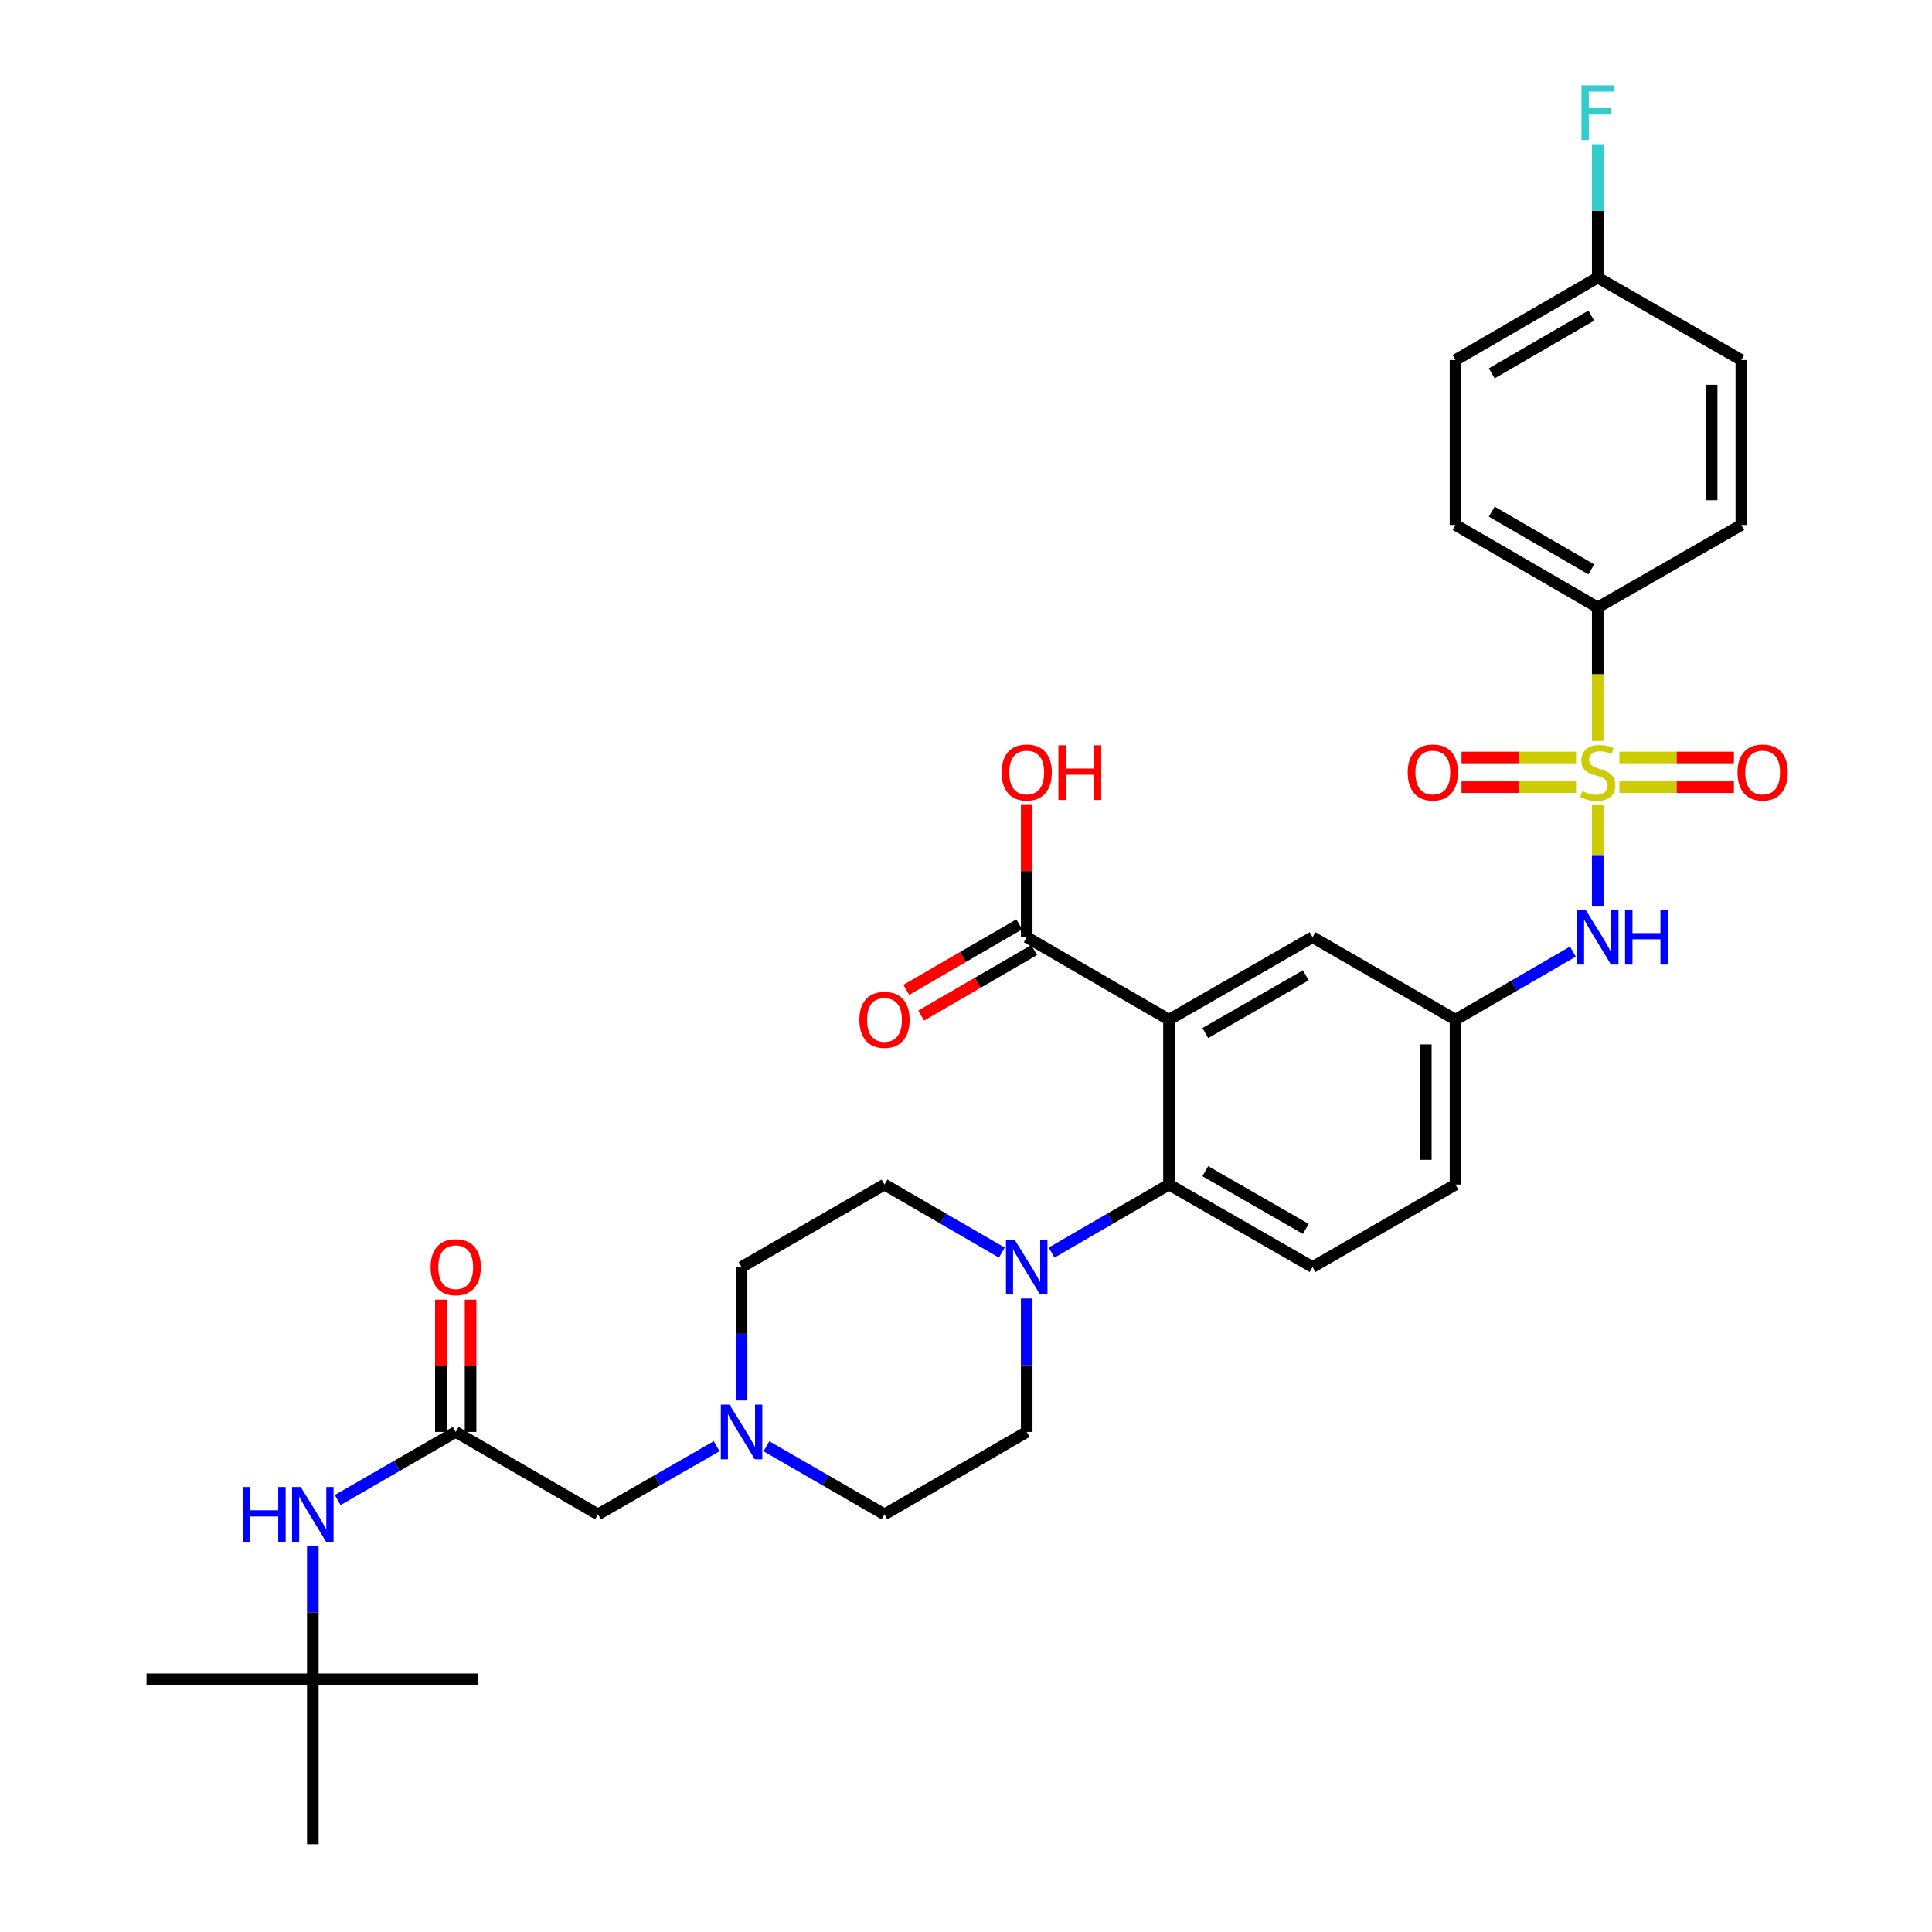 <?xml version='1.0' encoding='iso-8859-1'?>
<svg version='1.1' baseProfile='full'
              xmlns='http://www.w3.org/2000/svg'
                      xmlns:rdkit='http://www.rdkit.org/xml'
                      xmlns:xlink='http://www.w3.org/1999/xlink'
                  xml:space='preserve'
width='1000px' height='1000px' viewBox='0 0 1000 1000'>
<!-- END OF HEADER -->
<rect style='opacity:1.0;fill:#FFFFFF;stroke:none' width='1000' height='1000' x='0' y='0'> </rect>
<path class='bond-3' d='M 826.984,416.759 L 826.984,442.992' style='fill:none;fill-rule:evenodd;stroke:#CCCC00;stroke-width:6px;stroke-linecap:butt;stroke-linejoin:miter;stroke-opacity:1' />
<path class='bond-3' d='M 826.984,442.992 L 826.984,469.225' style='fill:none;fill-rule:evenodd;stroke:#0000FF;stroke-width:6px;stroke-linecap:butt;stroke-linejoin:miter;stroke-opacity:1' />
<path class='bond-5' d='M 826.984,383.491 L 826.984,348.939' style='fill:none;fill-rule:evenodd;stroke:#CCCC00;stroke-width:6px;stroke-linecap:butt;stroke-linejoin:miter;stroke-opacity:1' />
<path class='bond-5' d='M 826.984,348.939 L 826.984,314.388' style='fill:none;fill-rule:evenodd;stroke:#000000;stroke-width:6px;stroke-linecap:butt;stroke-linejoin:miter;stroke-opacity:1' />
<path class='bond-8' d='M 838.198,407.428 L 867.839,407.428' style='fill:none;fill-rule:evenodd;stroke:#CCCC00;stroke-width:6px;stroke-linecap:butt;stroke-linejoin:miter;stroke-opacity:1' />
<path class='bond-8' d='M 867.839,407.428 L 897.48,407.428' style='fill:none;fill-rule:evenodd;stroke:#FF0000;stroke-width:6px;stroke-linecap:butt;stroke-linejoin:miter;stroke-opacity:1' />
<path class='bond-8' d='M 838.198,392.062 L 867.839,392.062' style='fill:none;fill-rule:evenodd;stroke:#CCCC00;stroke-width:6px;stroke-linecap:butt;stroke-linejoin:miter;stroke-opacity:1' />
<path class='bond-8' d='M 867.839,392.062 L 897.48,392.062' style='fill:none;fill-rule:evenodd;stroke:#FF0000;stroke-width:6px;stroke-linecap:butt;stroke-linejoin:miter;stroke-opacity:1' />
<path class='bond-9' d='M 815.77,392.062 L 786.126,392.062' style='fill:none;fill-rule:evenodd;stroke:#CCCC00;stroke-width:6px;stroke-linecap:butt;stroke-linejoin:miter;stroke-opacity:1' />
<path class='bond-9' d='M 786.126,392.062 L 756.481,392.062' style='fill:none;fill-rule:evenodd;stroke:#FF0000;stroke-width:6px;stroke-linecap:butt;stroke-linejoin:miter;stroke-opacity:1' />
<path class='bond-9' d='M 815.77,407.428 L 786.126,407.428' style='fill:none;fill-rule:evenodd;stroke:#CCCC00;stroke-width:6px;stroke-linecap:butt;stroke-linejoin:miter;stroke-opacity:1' />
<path class='bond-9' d='M 786.126,407.428 L 756.481,407.428' style='fill:none;fill-rule:evenodd;stroke:#FF0000;stroke-width:6px;stroke-linecap:butt;stroke-linejoin:miter;stroke-opacity:1' />
<path class='bond-0' d='M 605.059,527.777 L 679.37,485.094' style='fill:none;fill-rule:evenodd;stroke:#000000;stroke-width:6px;stroke-linecap:butt;stroke-linejoin:miter;stroke-opacity:1' />
<path class='bond-0' d='M 623.859,534.698 L 675.876,504.82' style='fill:none;fill-rule:evenodd;stroke:#000000;stroke-width:6px;stroke-linecap:butt;stroke-linejoin:miter;stroke-opacity:1' />
<path class='bond-4' d='M 605.059,527.777 L 531.423,485.094' style='fill:none;fill-rule:evenodd;stroke:#000000;stroke-width:6px;stroke-linecap:butt;stroke-linejoin:miter;stroke-opacity:1' />
<path class='bond-34' d='M 605.059,527.777 L 605.059,613.125' style='fill:none;fill-rule:evenodd;stroke:#000000;stroke-width:6px;stroke-linecap:butt;stroke-linejoin:miter;stroke-opacity:1' />
<path class='bond-1' d='M 605.059,613.125 L 679.37,655.808' style='fill:none;fill-rule:evenodd;stroke:#000000;stroke-width:6px;stroke-linecap:butt;stroke-linejoin:miter;stroke-opacity:1' />
<path class='bond-1' d='M 623.859,606.203 L 675.876,636.081' style='fill:none;fill-rule:evenodd;stroke:#000000;stroke-width:6px;stroke-linecap:butt;stroke-linejoin:miter;stroke-opacity:1' />
<path class='bond-2' d='M 605.059,613.125 L 574.675,630.737' style='fill:none;fill-rule:evenodd;stroke:#000000;stroke-width:6px;stroke-linecap:butt;stroke-linejoin:miter;stroke-opacity:1' />
<path class='bond-2' d='M 574.675,630.737 L 544.29,648.349' style='fill:none;fill-rule:evenodd;stroke:#0000FF;stroke-width:6px;stroke-linecap:butt;stroke-linejoin:miter;stroke-opacity:1' />
<path class='bond-14' d='M 518.555,648.347 L 488.183,630.736' style='fill:none;fill-rule:evenodd;stroke:#0000FF;stroke-width:6px;stroke-linecap:butt;stroke-linejoin:miter;stroke-opacity:1' />
<path class='bond-14' d='M 488.183,630.736 L 457.812,613.125' style='fill:none;fill-rule:evenodd;stroke:#000000;stroke-width:6px;stroke-linecap:butt;stroke-linejoin:miter;stroke-opacity:1' />
<path class='bond-15' d='M 531.423,672.102 L 531.423,706.634' style='fill:none;fill-rule:evenodd;stroke:#0000FF;stroke-width:6px;stroke-linecap:butt;stroke-linejoin:miter;stroke-opacity:1' />
<path class='bond-15' d='M 531.423,706.634 L 531.423,741.165' style='fill:none;fill-rule:evenodd;stroke:#000000;stroke-width:6px;stroke-linecap:butt;stroke-linejoin:miter;stroke-opacity:1' />
<path class='bond-13' d='M 814.117,492.554 L 783.741,510.165' style='fill:none;fill-rule:evenodd;stroke:#0000FF;stroke-width:6px;stroke-linecap:butt;stroke-linejoin:miter;stroke-opacity:1' />
<path class='bond-13' d='M 783.741,510.165 L 753.365,527.777' style='fill:none;fill-rule:evenodd;stroke:#000000;stroke-width:6px;stroke-linecap:butt;stroke-linejoin:miter;stroke-opacity:1' />
<path class='bond-17' d='M 527.569,478.447 L 498.327,495.403' style='fill:none;fill-rule:evenodd;stroke:#000000;stroke-width:6px;stroke-linecap:butt;stroke-linejoin:miter;stroke-opacity:1' />
<path class='bond-17' d='M 498.327,495.403 L 469.085,512.359' style='fill:none;fill-rule:evenodd;stroke:#FF0000;stroke-width:6px;stroke-linecap:butt;stroke-linejoin:miter;stroke-opacity:1' />
<path class='bond-17' d='M 535.276,491.74 L 506.035,508.696' style='fill:none;fill-rule:evenodd;stroke:#000000;stroke-width:6px;stroke-linecap:butt;stroke-linejoin:miter;stroke-opacity:1' />
<path class='bond-17' d='M 506.035,508.696 L 476.793,525.651' style='fill:none;fill-rule:evenodd;stroke:#FF0000;stroke-width:6px;stroke-linecap:butt;stroke-linejoin:miter;stroke-opacity:1' />
<path class='bond-25' d='M 531.423,485.094 L 531.423,450.866' style='fill:none;fill-rule:evenodd;stroke:#000000;stroke-width:6px;stroke-linecap:butt;stroke-linejoin:miter;stroke-opacity:1' />
<path class='bond-25' d='M 531.423,450.866 L 531.423,416.639' style='fill:none;fill-rule:evenodd;stroke:#FF0000;stroke-width:6px;stroke-linecap:butt;stroke-linejoin:miter;stroke-opacity:1' />
<path class='bond-20' d='M 826.984,314.388 L 753.365,271.705' style='fill:none;fill-rule:evenodd;stroke:#000000;stroke-width:6px;stroke-linecap:butt;stroke-linejoin:miter;stroke-opacity:1' />
<path class='bond-20' d='M 823.648,294.692 L 772.115,264.814' style='fill:none;fill-rule:evenodd;stroke:#000000;stroke-width:6px;stroke-linecap:butt;stroke-linejoin:miter;stroke-opacity:1' />
<path class='bond-21' d='M 826.984,314.388 L 901.312,271.705' style='fill:none;fill-rule:evenodd;stroke:#000000;stroke-width:6px;stroke-linecap:butt;stroke-linejoin:miter;stroke-opacity:1' />
<path class='bond-6' d='M 235.886,741.165 L 309.514,783.84' style='fill:none;fill-rule:evenodd;stroke:#000000;stroke-width:6px;stroke-linecap:butt;stroke-linejoin:miter;stroke-opacity:1' />
<path class='bond-12' d='M 235.886,741.165 L 205.339,758.789' style='fill:none;fill-rule:evenodd;stroke:#000000;stroke-width:6px;stroke-linecap:butt;stroke-linejoin:miter;stroke-opacity:1' />
<path class='bond-12' d='M 205.339,758.789 L 174.792,776.412' style='fill:none;fill-rule:evenodd;stroke:#0000FF;stroke-width:6px;stroke-linecap:butt;stroke-linejoin:miter;stroke-opacity:1' />
<path class='bond-18' d='M 243.569,741.165 L 243.569,706.934' style='fill:none;fill-rule:evenodd;stroke:#000000;stroke-width:6px;stroke-linecap:butt;stroke-linejoin:miter;stroke-opacity:1' />
<path class='bond-18' d='M 243.569,706.934 L 243.569,672.702' style='fill:none;fill-rule:evenodd;stroke:#FF0000;stroke-width:6px;stroke-linecap:butt;stroke-linejoin:miter;stroke-opacity:1' />
<path class='bond-18' d='M 228.203,741.165 L 228.203,706.934' style='fill:none;fill-rule:evenodd;stroke:#000000;stroke-width:6px;stroke-linecap:butt;stroke-linejoin:miter;stroke-opacity:1' />
<path class='bond-18' d='M 228.203,706.934 L 228.203,672.702' style='fill:none;fill-rule:evenodd;stroke:#FF0000;stroke-width:6px;stroke-linecap:butt;stroke-linejoin:miter;stroke-opacity:1' />
<path class='bond-7' d='M 396.7,748.592 L 427.256,766.216' style='fill:none;fill-rule:evenodd;stroke:#0000FF;stroke-width:6px;stroke-linecap:butt;stroke-linejoin:miter;stroke-opacity:1' />
<path class='bond-7' d='M 427.256,766.216 L 457.812,783.84' style='fill:none;fill-rule:evenodd;stroke:#000000;stroke-width:6px;stroke-linecap:butt;stroke-linejoin:miter;stroke-opacity:1' />
<path class='bond-16' d='M 370.943,748.563 L 340.229,766.201' style='fill:none;fill-rule:evenodd;stroke:#0000FF;stroke-width:6px;stroke-linecap:butt;stroke-linejoin:miter;stroke-opacity:1' />
<path class='bond-16' d='M 340.229,766.201 L 309.514,783.84' style='fill:none;fill-rule:evenodd;stroke:#000000;stroke-width:6px;stroke-linecap:butt;stroke-linejoin:miter;stroke-opacity:1' />
<path class='bond-35' d='M 383.825,724.871 L 383.825,690.34' style='fill:none;fill-rule:evenodd;stroke:#0000FF;stroke-width:6px;stroke-linecap:butt;stroke-linejoin:miter;stroke-opacity:1' />
<path class='bond-35' d='M 383.825,690.34 L 383.825,655.808' style='fill:none;fill-rule:evenodd;stroke:#000000;stroke-width:6px;stroke-linecap:butt;stroke-linejoin:miter;stroke-opacity:1' />
<path class='bond-10' d='M 679.37,485.094 L 753.365,527.777' style='fill:none;fill-rule:evenodd;stroke:#000000;stroke-width:6px;stroke-linecap:butt;stroke-linejoin:miter;stroke-opacity:1' />
<path class='bond-11' d='M 679.37,655.808 L 753.365,613.125' style='fill:none;fill-rule:evenodd;stroke:#000000;stroke-width:6px;stroke-linecap:butt;stroke-linejoin:miter;stroke-opacity:1' />
<path class='bond-19' d='M 161.917,800.134 L 161.917,834.665' style='fill:none;fill-rule:evenodd;stroke:#0000FF;stroke-width:6px;stroke-linecap:butt;stroke-linejoin:miter;stroke-opacity:1' />
<path class='bond-19' d='M 161.917,834.665 L 161.917,869.197' style='fill:none;fill-rule:evenodd;stroke:#000000;stroke-width:6px;stroke-linecap:butt;stroke-linejoin:miter;stroke-opacity:1' />
<path class='bond-24' d='M 753.365,527.777 L 753.365,613.125' style='fill:none;fill-rule:evenodd;stroke:#000000;stroke-width:6px;stroke-linecap:butt;stroke-linejoin:miter;stroke-opacity:1' />
<path class='bond-24' d='M 737.999,540.579 L 737.999,600.323' style='fill:none;fill-rule:evenodd;stroke:#000000;stroke-width:6px;stroke-linecap:butt;stroke-linejoin:miter;stroke-opacity:1' />
<path class='bond-22' d='M 457.812,613.125 L 383.825,655.808' style='fill:none;fill-rule:evenodd;stroke:#000000;stroke-width:6px;stroke-linecap:butt;stroke-linejoin:miter;stroke-opacity:1' />
<path class='bond-23' d='M 531.423,741.165 L 457.812,783.84' style='fill:none;fill-rule:evenodd;stroke:#000000;stroke-width:6px;stroke-linecap:butt;stroke-linejoin:miter;stroke-opacity:1' />
<path class='bond-30' d='M 161.917,869.197 L 161.917,954.545' style='fill:none;fill-rule:evenodd;stroke:#000000;stroke-width:6px;stroke-linecap:butt;stroke-linejoin:miter;stroke-opacity:1' />
<path class='bond-31' d='M 161.917,869.197 L 75.851,869.197' style='fill:none;fill-rule:evenodd;stroke:#000000;stroke-width:6px;stroke-linecap:butt;stroke-linejoin:miter;stroke-opacity:1' />
<path class='bond-32' d='M 161.917,869.197 L 247.266,869.197' style='fill:none;fill-rule:evenodd;stroke:#000000;stroke-width:6px;stroke-linecap:butt;stroke-linejoin:miter;stroke-opacity:1' />
<path class='bond-28' d='M 753.365,271.705 L 753.365,186.356' style='fill:none;fill-rule:evenodd;stroke:#000000;stroke-width:6px;stroke-linecap:butt;stroke-linejoin:miter;stroke-opacity:1' />
<path class='bond-27' d='M 901.312,271.705 L 901.312,186.356' style='fill:none;fill-rule:evenodd;stroke:#000000;stroke-width:6px;stroke-linecap:butt;stroke-linejoin:miter;stroke-opacity:1' />
<path class='bond-27' d='M 885.946,258.903 L 885.946,199.159' style='fill:none;fill-rule:evenodd;stroke:#000000;stroke-width:6px;stroke-linecap:butt;stroke-linejoin:miter;stroke-opacity:1' />
<path class='bond-26' d='M 826.984,143.673 L 901.312,186.356' style='fill:none;fill-rule:evenodd;stroke:#000000;stroke-width:6px;stroke-linecap:butt;stroke-linejoin:miter;stroke-opacity:1' />
<path class='bond-29' d='M 826.984,143.673 L 826.984,109.146' style='fill:none;fill-rule:evenodd;stroke:#000000;stroke-width:6px;stroke-linecap:butt;stroke-linejoin:miter;stroke-opacity:1' />
<path class='bond-29' d='M 826.984,109.146 L 826.984,74.618' style='fill:none;fill-rule:evenodd;stroke:#33CCCC;stroke-width:6px;stroke-linecap:butt;stroke-linejoin:miter;stroke-opacity:1' />
<path class='bond-33' d='M 826.984,143.673 L 753.365,186.356' style='fill:none;fill-rule:evenodd;stroke:#000000;stroke-width:6px;stroke-linecap:butt;stroke-linejoin:miter;stroke-opacity:1' />
<path class='bond-33' d='M 823.648,163.369 L 772.115,193.247' style='fill:none;fill-rule:evenodd;stroke:#000000;stroke-width:6px;stroke-linecap:butt;stroke-linejoin:miter;stroke-opacity:1' />
<path  class='atom-0' d='M 818.984 409.465
Q 819.304 409.585, 820.624 410.145
Q 821.944 410.705, 823.384 411.065
Q 824.864 411.385, 826.304 411.385
Q 828.984 411.385, 830.544 410.105
Q 832.104 408.785, 832.104 406.505
Q 832.104 404.945, 831.304 403.985
Q 830.544 403.025, 829.344 402.505
Q 828.144 401.985, 826.144 401.385
Q 823.624 400.625, 822.104 399.905
Q 820.624 399.185, 819.544 397.665
Q 818.504 396.145, 818.504 393.585
Q 818.504 390.025, 820.904 387.825
Q 823.344 385.625, 828.144 385.625
Q 831.424 385.625, 835.144 387.185
L 834.224 390.265
Q 830.824 388.865, 828.264 388.865
Q 825.504 388.865, 823.984 390.025
Q 822.464 391.145, 822.504 393.105
Q 822.504 394.625, 823.264 395.545
Q 824.064 396.465, 825.184 396.985
Q 826.344 397.505, 828.264 398.105
Q 830.824 398.905, 832.344 399.705
Q 833.864 400.505, 834.944 402.145
Q 836.064 403.745, 836.064 406.505
Q 836.064 410.425, 833.424 412.545
Q 830.824 414.625, 826.464 414.625
Q 823.944 414.625, 822.024 414.065
Q 820.144 413.545, 817.904 412.625
L 818.984 409.465
' fill='#CCCC00'/>
<path  class='atom-3' d='M 525.163 641.648
L 534.443 656.648
Q 535.363 658.128, 536.843 660.808
Q 538.323 663.488, 538.403 663.648
L 538.403 641.648
L 542.163 641.648
L 542.163 669.968
L 538.283 669.968
L 528.323 653.568
Q 527.163 651.648, 525.923 649.448
Q 524.723 647.248, 524.363 646.568
L 524.363 669.968
L 520.683 669.968
L 520.683 641.648
L 525.163 641.648
' fill='#0000FF'/>
<path  class='atom-4' d='M 820.724 470.934
L 830.004 485.934
Q 830.924 487.414, 832.404 490.094
Q 833.884 492.774, 833.964 492.934
L 833.964 470.934
L 837.724 470.934
L 837.724 499.254
L 833.844 499.254
L 823.884 482.854
Q 822.724 480.934, 821.484 478.734
Q 820.284 476.534, 819.924 475.854
L 819.924 499.254
L 816.244 499.254
L 816.244 470.934
L 820.724 470.934
' fill='#0000FF'/>
<path  class='atom-4' d='M 841.124 470.934
L 844.964 470.934
L 844.964 482.974
L 859.444 482.974
L 859.444 470.934
L 863.284 470.934
L 863.284 499.254
L 859.444 499.254
L 859.444 486.174
L 844.964 486.174
L 844.964 499.254
L 841.124 499.254
L 841.124 470.934
' fill='#0000FF'/>
<path  class='atom-8' d='M 377.565 727.005
L 386.845 742.005
Q 387.765 743.485, 389.245 746.165
Q 390.725 748.845, 390.805 749.005
L 390.805 727.005
L 394.565 727.005
L 394.565 755.325
L 390.685 755.325
L 380.725 738.925
Q 379.565 737.005, 378.325 734.805
Q 377.125 732.605, 376.765 731.925
L 376.765 755.325
L 373.085 755.325
L 373.085 727.005
L 377.565 727.005
' fill='#0000FF'/>
<path  class='atom-9' d='M 899.333 399.825
Q 899.333 393.025, 902.693 389.225
Q 906.053 385.425, 912.333 385.425
Q 918.613 385.425, 921.973 389.225
Q 925.333 393.025, 925.333 399.825
Q 925.333 406.705, 921.933 410.625
Q 918.533 414.505, 912.333 414.505
Q 906.093 414.505, 902.693 410.625
Q 899.333 406.745, 899.333 399.825
M 912.333 411.305
Q 916.653 411.305, 918.973 408.425
Q 921.333 405.505, 921.333 399.825
Q 921.333 394.265, 918.973 391.465
Q 916.653 388.625, 912.333 388.625
Q 908.013 388.625, 905.653 391.425
Q 903.333 394.225, 903.333 399.825
Q 903.333 405.545, 905.653 408.425
Q 908.013 411.305, 912.333 411.305
' fill='#FF0000'/>
<path  class='atom-10' d='M 728.627 399.825
Q 728.627 393.025, 731.987 389.225
Q 735.347 385.425, 741.627 385.425
Q 747.907 385.425, 751.267 389.225
Q 754.627 393.025, 754.627 399.825
Q 754.627 406.705, 751.227 410.625
Q 747.827 414.505, 741.627 414.505
Q 735.387 414.505, 731.987 410.625
Q 728.627 406.745, 728.627 399.825
M 741.627 411.305
Q 745.947 411.305, 748.267 408.425
Q 750.627 405.505, 750.627 399.825
Q 750.627 394.265, 748.267 391.465
Q 745.947 388.625, 741.627 388.625
Q 737.307 388.625, 734.947 391.425
Q 732.627 394.225, 732.627 399.825
Q 732.627 405.545, 734.947 408.425
Q 737.307 411.305, 741.627 411.305
' fill='#FF0000'/>
<path  class='atom-13' d='M 125.697 769.68
L 129.537 769.68
L 129.537 781.72
L 144.017 781.72
L 144.017 769.68
L 147.857 769.68
L 147.857 798
L 144.017 798
L 144.017 784.92
L 129.537 784.92
L 129.537 798
L 125.697 798
L 125.697 769.68
' fill='#0000FF'/>
<path  class='atom-13' d='M 155.657 769.68
L 164.937 784.68
Q 165.857 786.16, 167.337 788.84
Q 168.817 791.52, 168.897 791.68
L 168.897 769.68
L 172.657 769.68
L 172.657 798
L 168.777 798
L 158.817 781.6
Q 157.657 779.68, 156.417 777.48
Q 155.217 775.28, 154.857 774.6
L 154.857 798
L 151.177 798
L 151.177 769.68
L 155.657 769.68
' fill='#0000FF'/>
<path  class='atom-18' d='M 444.812 527.857
Q 444.812 521.057, 448.172 517.257
Q 451.532 513.457, 457.812 513.457
Q 464.092 513.457, 467.452 517.257
Q 470.812 521.057, 470.812 527.857
Q 470.812 534.737, 467.412 538.657
Q 464.012 542.537, 457.812 542.537
Q 451.572 542.537, 448.172 538.657
Q 444.812 534.777, 444.812 527.857
M 457.812 539.337
Q 462.132 539.337, 464.452 536.457
Q 466.812 533.537, 466.812 527.857
Q 466.812 522.297, 464.452 519.497
Q 462.132 516.657, 457.812 516.657
Q 453.492 516.657, 451.132 519.457
Q 448.812 522.257, 448.812 527.857
Q 448.812 533.577, 451.132 536.457
Q 453.492 539.337, 457.812 539.337
' fill='#FF0000'/>
<path  class='atom-19' d='M 222.886 655.888
Q 222.886 649.088, 226.246 645.288
Q 229.606 641.488, 235.886 641.488
Q 242.166 641.488, 245.526 645.288
Q 248.886 649.088, 248.886 655.888
Q 248.886 662.768, 245.486 666.688
Q 242.086 670.568, 235.886 670.568
Q 229.646 670.568, 226.246 666.688
Q 222.886 662.808, 222.886 655.888
M 235.886 667.368
Q 240.206 667.368, 242.526 664.488
Q 244.886 661.568, 244.886 655.888
Q 244.886 650.328, 242.526 647.528
Q 240.206 644.688, 235.886 644.688
Q 231.566 644.688, 229.206 647.488
Q 226.886 650.288, 226.886 655.888
Q 226.886 661.608, 229.206 664.488
Q 231.566 667.368, 235.886 667.368
' fill='#FF0000'/>
<path  class='atom-26' d='M 518.423 399.825
Q 518.423 393.025, 521.783 389.225
Q 525.143 385.425, 531.423 385.425
Q 537.703 385.425, 541.063 389.225
Q 544.423 393.025, 544.423 399.825
Q 544.423 406.705, 541.023 410.625
Q 537.623 414.505, 531.423 414.505
Q 525.183 414.505, 521.783 410.625
Q 518.423 406.745, 518.423 399.825
M 531.423 411.305
Q 535.743 411.305, 538.063 408.425
Q 540.423 405.505, 540.423 399.825
Q 540.423 394.265, 538.063 391.465
Q 535.743 388.625, 531.423 388.625
Q 527.103 388.625, 524.743 391.425
Q 522.423 394.225, 522.423 399.825
Q 522.423 405.545, 524.743 408.425
Q 527.103 411.305, 531.423 411.305
' fill='#FF0000'/>
<path  class='atom-26' d='M 547.823 385.745
L 551.663 385.745
L 551.663 397.785
L 566.143 397.785
L 566.143 385.745
L 569.983 385.745
L 569.983 414.065
L 566.143 414.065
L 566.143 400.985
L 551.663 400.985
L 551.663 414.065
L 547.823 414.065
L 547.823 385.745
' fill='#FF0000'/>
<path  class='atom-30' d='M 818.564 44.165
L 835.404 44.165
L 835.404 47.405
L 822.364 47.405
L 822.364 56.005
L 833.964 56.005
L 833.964 59.285
L 822.364 59.285
L 822.364 72.485
L 818.564 72.485
L 818.564 44.165
' fill='#33CCCC'/>
</svg>
